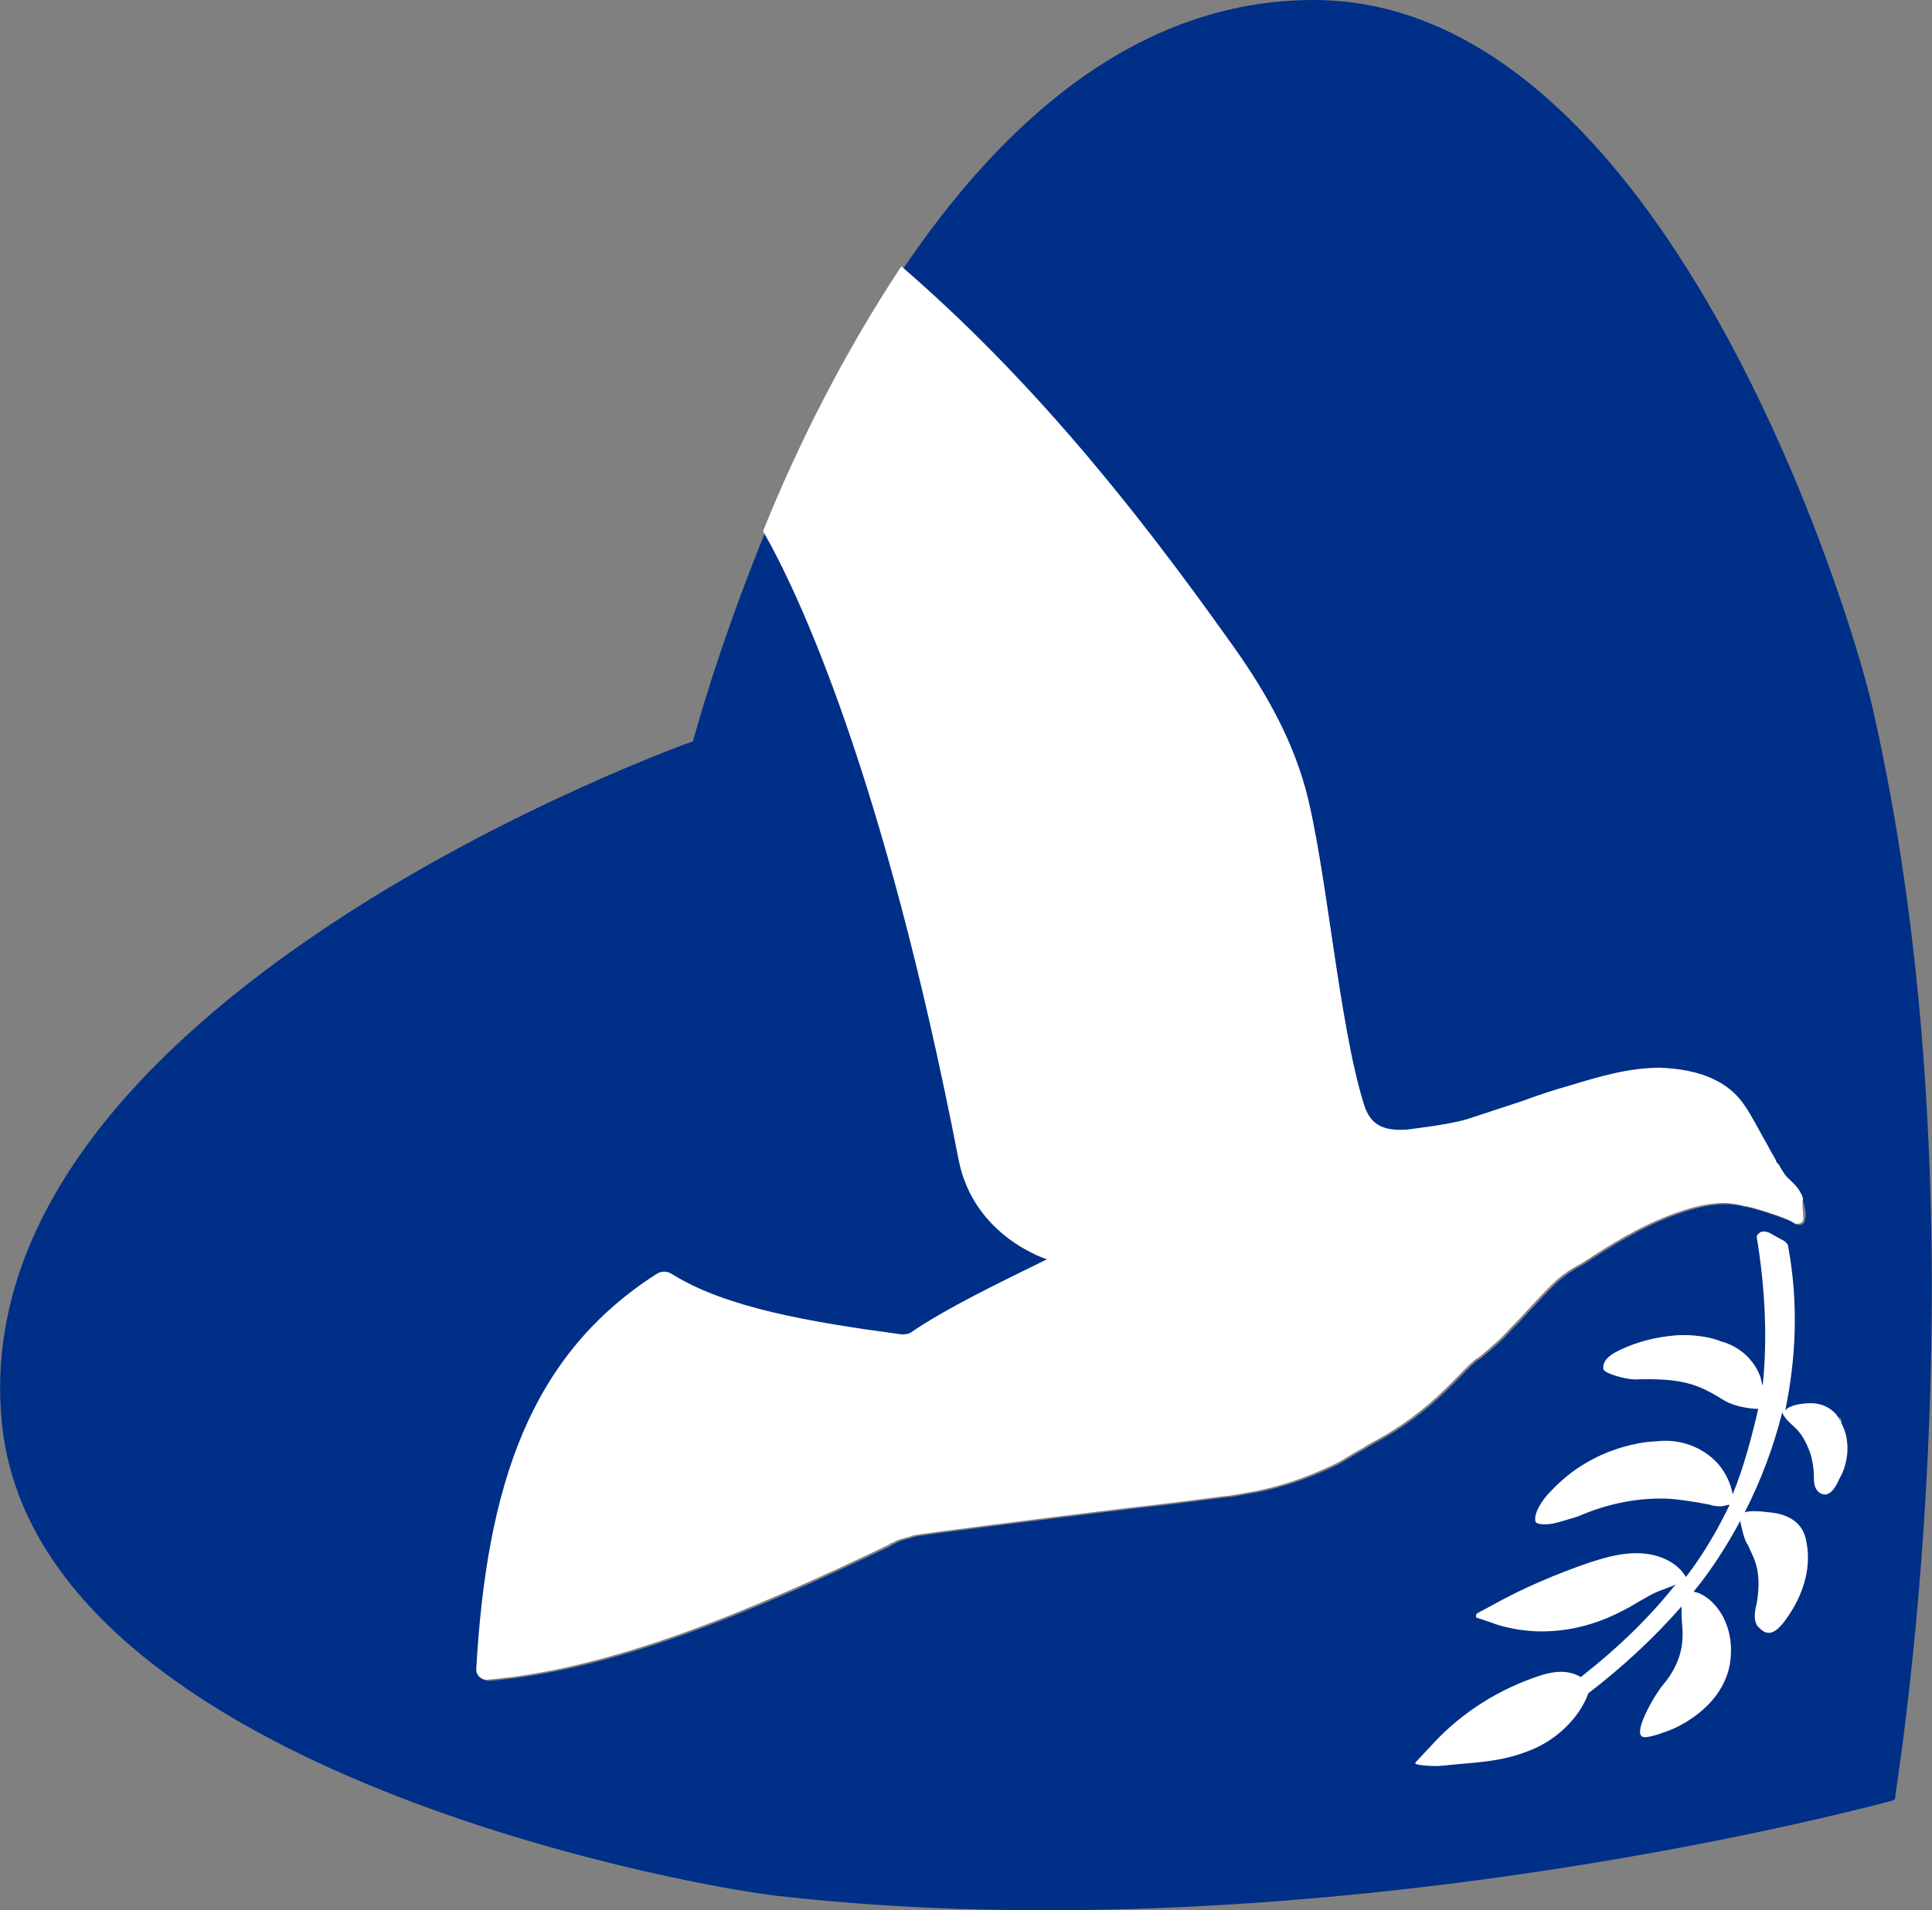 <?xml version="1.0" encoding="utf-8"?>
<!-- Generator: Adobe Illustrator 27.9.0, SVG Export Plug-In . SVG Version: 6.00 Build 0)  -->
<svg version="1.1" id="Layer_1" xmlns="http://www.w3.org/2000/svg" xmlns:xlink="http://www.w3.org/1999/xlink" x="0px" y="0px"
	 viewBox="0 0 64.26 63.55" style="enable-background:new 0 0 64.26 63.55;" xml:space="preserve">
<rect x="0" y="0" width="64.26" height="63.55" fill="#808080" stroke="none"/>
<style type="text/css">
	.st0{fill:#002F87;}
	.st1{fill:#FFFFFF;}
</style>
<path class="st0" d="M62.27,23.49C61.53,20.26,55.33,0,43.69,0C37.79,0,33.29,4.11,30,9c4.2,3.67,7.74,7.93,10.89,12.43
	c1.1,1.52,2.05,3.13,2.55,4.94c0.7,2.59,1.1,7.83,1.95,10.52c0.2,0.64,0.6,0.88,1.4,0.83c0,0,1.35-0.15,2-0.34
	c0.6-0.2,1.2-0.39,1.8-0.59c0.55-0.2,1.1-0.39,1.65-0.54c0.95-0.29,1.95-0.59,3-0.59c1.3,0.05,2.3,0.44,2.85,1.32
	c0.2,0.29,0.5,0.88,0.7,1.22c0.15,0.29,0.25,0.44,0.3,0.54c0,0.05,0.05,0.1,0.1,0.15c0.05,0.1,0.2,0.34,0.25,0.39
	c0.2,0.2,0.45,0.39,0.55,0.73c0.05,0.2,0.1,0.34,0.05,0.54c0,0.2-0.15,0.2-0.2,0.2c-0.05,0-0.1,0-0.15-0.05
	c-0.2-0.15-1.45-0.54-1.6-0.54c-0.2-0.05-0.45-0.1-0.7-0.1c-0.6,0-1.25,0.2-1.75,0.39c-1.05,0.39-2,0.98-2.9,1.57l-0.35,0.2
	c-0.25,0.15-0.5,0.34-0.7,0.54c-0.5,0.49-1,1.08-1.4,1.47c-0.3,0.34-0.65,0.64-1,0.93l-0.15,0.1c-0.3,0.24-0.55,0.54-0.8,0.78
	l-0.2,0.2c-0.75,0.73-1.5,1.27-2.3,1.71c-0.2,0.1-0.35,0.2-0.5,0.29c-0.3,0.15-0.55,0.34-0.85,0.49c-0.5,0.24-1.2,0.54-1.9,0.73
	c-0.5,0.15-1.05,0.24-1.65,0.34c-0.15,0-1.5,0.2-3.25,0.39c-2.8,0.34-7.1,0.88-7.25,0.93l-0.15,0.05c-0.2,0.05-0.4,0.1-0.55,0.2
	H29.7l-0.05,0.05c-4.7,2.25-9.29,4.16-13.39,4.5c-0.2,0-0.35-0.15-0.35-0.34c0.35-6.17,1.8-10.47,6-13.16c0.15-0.1,0.35-0.1,0.5,0
	c1.8,1.13,4.65,1.61,7.64,2.01c0.1,0,0.2,0,0.3-0.05c1.2-0.83,3.05-1.71,4.55-2.45c0,0-2.45-0.73-2.95-3.33
	c-2.45-12.62-5.35-18.74-6.5-20.89c-1.6,3.91-2.4,6.95-2.4,6.95S-1.43,33.32,0.07,47.41c1.2,11.3,22.43,15.27,25.78,15.66
	c18.19,2.06,37.13-3.18,37.13-3.18l0.05-0.05C62.97,59.94,66.27,40.95,62.27,23.49z"/>
<path class="st1" d="M59.98,40.51c0,0.2-0.15,0.2-0.2,0.2c-0.05,0-0.1,0-0.15-0.05c-0.2-0.15-1.45-0.54-1.6-0.54
	c-0.2-0.05-0.45-0.1-0.7-0.1c-0.6,0-1.25,0.2-1.75,0.39c-1.05,0.39-2,0.98-2.9,1.57l-0.35,0.2c-0.25,0.15-0.5,0.34-0.7,0.54
	c-0.5,0.49-1,1.08-1.4,1.47c-0.3,0.34-0.65,0.64-1,0.93l-0.15,0.1c-0.3,0.24-0.55,0.54-0.8,0.78l-0.2,0.2
	c-0.75,0.73-1.5,1.27-2.3,1.71c-0.2,0.1-0.35,0.2-0.5,0.29c-0.3,0.15-0.55,0.34-0.85,0.49c-0.5,0.24-1.2,0.54-1.9,0.73
	c-0.5,0.15-1.05,0.24-1.65,0.34c-0.15,0-1.5,0.2-3.25,0.39c-2.8,0.34-7.1,0.88-7.25,0.93l-0.15,0.05c-0.2,0.05-0.4,0.1-0.55,0.2
	h-0.05l-0.05,0.05c-4.7,2.25-9.29,4.16-13.39,4.5c-0.2,0-0.35-0.15-0.35-0.34c0.35-6.17,1.8-10.47,6-13.16c0.15-0.1,0.35-0.1,0.5,0
	c1.8,1.13,4.65,1.61,7.64,2.01c0.1,0,0.2,0,0.3-0.05c1.2-0.83,3.05-1.71,4.55-2.45c0,0-2.45-0.73-2.95-3.33
	c-2.5-12.87-5.35-18.89-6.5-20.89c1.1-2.74,2.65-5.87,4.6-8.81c4.25,3.67,7.69,7.93,10.89,12.43c1.1,1.52,2.05,3.13,2.55,4.94
	c0.7,2.59,1.1,7.83,1.95,10.52c0.2,0.64,0.6,0.88,1.4,0.83c0,0,1.35-0.15,2-0.34c0.6-0.2,1.2-0.39,1.8-0.59
	c0.55-0.2,1.1-0.39,1.65-0.54c0.95-0.29,1.95-0.59,3-0.59c1.3,0.05,2.3,0.44,2.85,1.32c0.2,0.29,0.5,0.88,0.7,1.22
	c0.15,0.29,0.25,0.44,0.3,0.54c0,0.05,0.05,0.1,0.1,0.15c0.05,0.1,0.2,0.34,0.25,0.39c0.2,0.2,0.45,0.39,0.55,0.73
	C59.93,40.17,59.98,40.32,59.98,40.51z"/>
<path class="st1" d="M61.23,47.32C61.33,47.46,61.08,46.87,61.23,47.32z"/>
<path class="st1" d="M61.23,47.32c-0.15-0.39-0.55-0.64-1-0.64c-0.25,0-0.7,0.05-0.85,0.24c0.35-1.71,0.45-3.52,0.1-5.43
	c0-0.1-0.1-0.2-0.2-0.24L58.83,41c-0.15-0.05-0.25-0.05-0.35,0.05c-0.05,0.05-0.05,0.1-0.05,0.1c0.3,1.81,0.35,3.47,0.2,4.94
	c-0.05-0.1-0.05-0.24-0.1-0.34c-0.15-0.39-0.55-0.93-1.3-1.13c-0.1-0.05-0.65-0.24-1.45-0.2c-0.65,0.05-1.3,0.2-1.9,0.49
	c-0.2,0.1-0.6,0.29-0.55,0.64c0.05,0.15,0.75,0.34,1.05,0.34c1.55-0.05,2.1,0.15,2.95,0.69c0.5,0.29,1.15,0.29,1.15,0.29
	c-0.2,0.88-0.5,2.01-0.85,2.84c-0.05-0.29-0.2-0.69-0.5-1.03c-0.5-0.54-1.25-0.83-2.05-0.73c-0.2,0-2.05,0.1-3.5,1.66
	c-0.3,0.29-0.6,0.78-0.5,1.03c0.05,0.05,0.2,0.1,0.55,0.05c0.25-0.05,0.7-0.2,0.85-0.24c1-0.44,2.05-0.64,3.05-0.59
	c0.6,0.05,1.1,0.15,1.35,0.2c0.15,0.05,0.25,0.05,0.35,0.05c0.1,0,0.2-0.05,0.3-0.05c-0.4,0.83-0.85,1.61-1.45,2.4l-0.15-0.2
	c-0.35-0.39-0.9-0.59-1.5-0.59c-0.55,0-1.05,0.15-1.5,0.29c-1.15,0.39-2.3,0.88-3.35,1.47l-0.45,0.24c-0.05,0.05-0.05,0.15,0,0.15
	l0.45,0.15c0.25,0.1,0.45,0.15,0.7,0.2c1.15,0.24,2.4,0.05,3.5-0.49c0.2-0.1,0.4-0.2,0.55-0.29c0.15-0.1,0.35-0.2,0.5-0.29
	c0.25-0.15,0.55-0.24,0.8-0.34l0.1-0.05c-0.85,1.08-1.9,2.1-3.15,3.08c-0.35-0.2-0.75-0.24-1.35-0.05c-1.35,0.44-2.6,1.22-3.55,2.25
	l-0.6,0.64v0.05c0.15,0.05,0.6,0.1,1,0.05c0.9-0.1,1.75-0.1,2.65-0.44c1-0.34,1.8-1.13,2.1-1.96c1.15-0.88,2.2-1.86,3.1-2.89
	c0,0.1,0,0.24,0,0.29c0,0.44,0.25,1.27-0.6,2.3c-0.3,0.34-1.15,1.81-0.6,1.76c0.2,0,0.75-0.2,0.95-0.29
	c1.35-0.64,1.75-1.57,1.85-2.1c0.25-1.42-0.6-2.35-1.2-2.45c0.6-0.73,1.1-1.52,1.55-2.35c0.05,0.24,0.15,0.69,0.25,0.78
	c0.15,0.39,0.5,0.78,0.3,1.96c-0.15,0.54,0,0.73,0.05,0.78c0.1,0.1,0.2,0.2,0.35,0.2c0.2,0,0.4-0.2,0.6-0.49
	c0.9-1.27,0.7-2.3,0.65-2.54c-0.1-0.64-0.6-0.93-1.25-0.98c-0.35-0.05-0.65-0.05-0.8,0c0.55-1.08,0.95-2.15,1.25-3.33
	c0.05,0.2,0.3,0.39,0.45,0.54c0.25,0.24,0.4,0.59,0.5,0.88c0.05,0.2,0.1,0.44,0.1,0.69c0,0.2,0,0.39,0.15,0.54
	c0.35,0.29,0.6-0.2,0.7-0.44C61.48,48.69,61.57,47.9,61.23,47.32z"/>
</svg>
